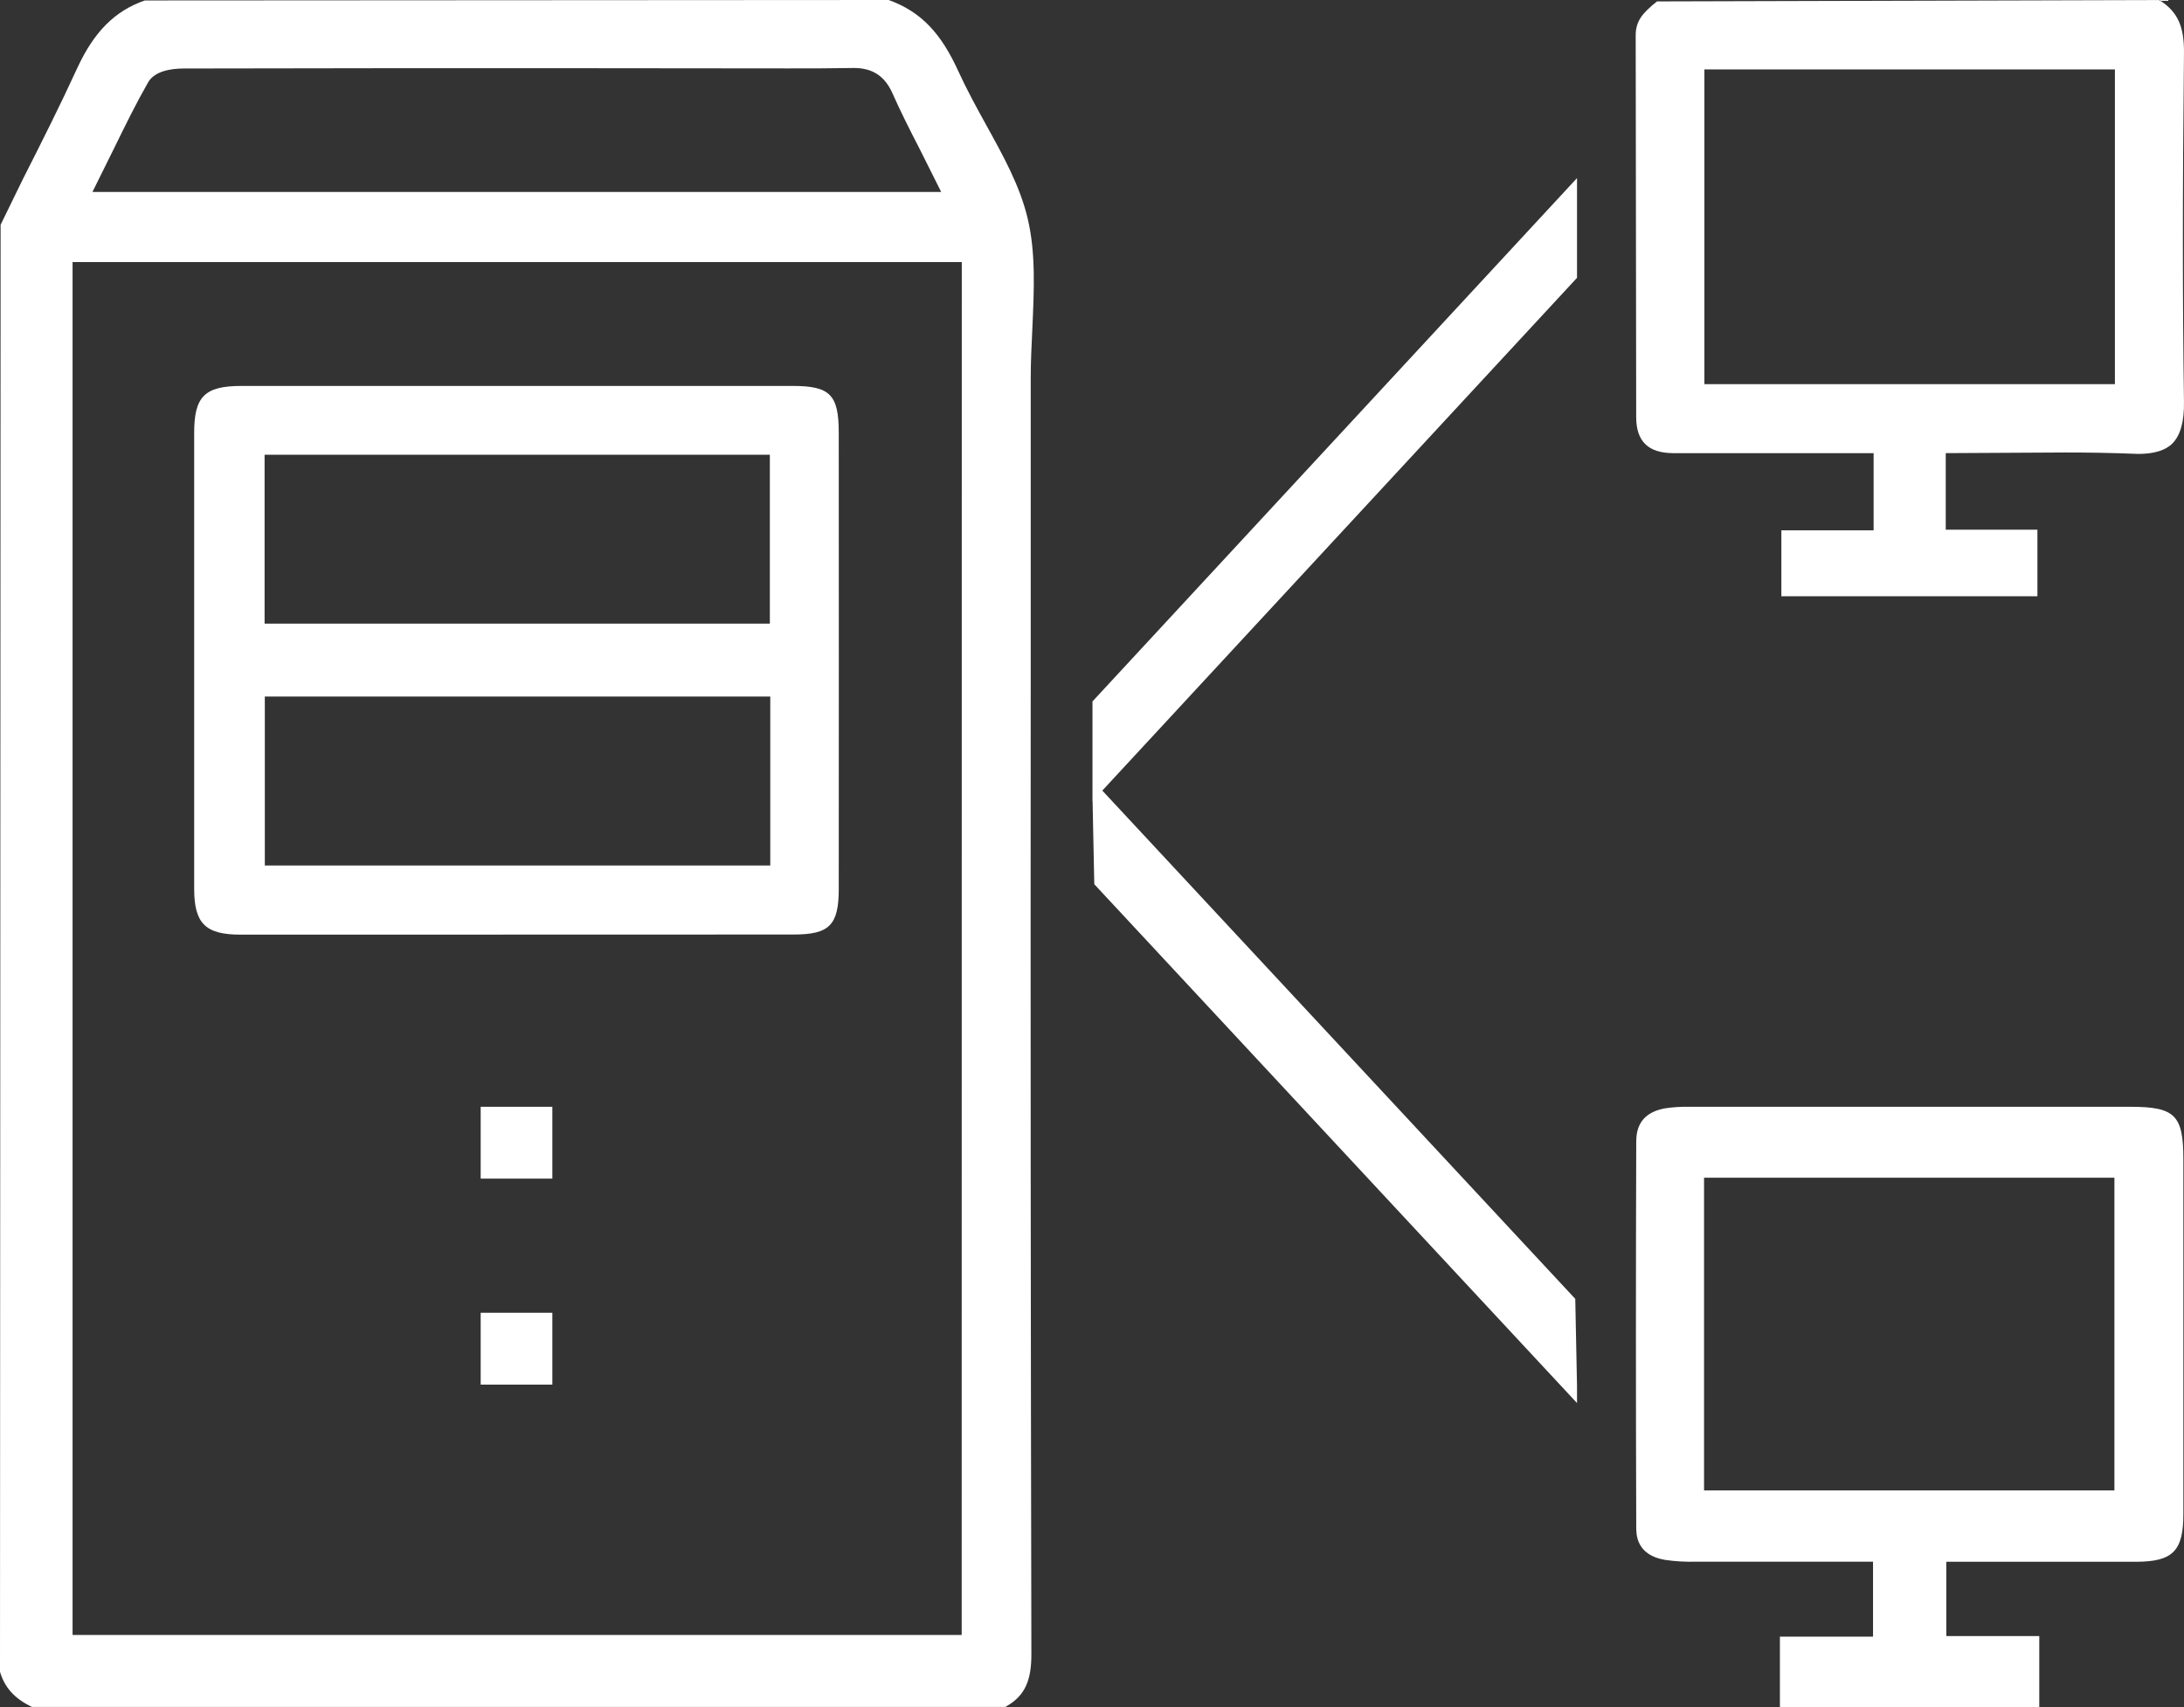 <svg width="87" height="68" viewBox="0 0 87 68" fill="none" xmlns="http://www.w3.org/2000/svg">
<rect x="0" y="0" width="87" height="68" fill="#333333" stroke="none"/>
<path d="M43.519 31.072V31.744V31.915L43.523 31.91L43.591 35.223L62.821 55.891V55.216L62.751 51.741L43.911 31.493L62.821 11.067V7.094L43.519 27.942V31.072Z" fill="white"/>
<path d="M22.003 44.089H19.148V46.951H22.003V44.089Z" fill="white"/>
<path d="M22.003 52.295H19.148V55.157H22.003V52.295Z" fill="white"/>
<path d="M39.275 4.961C38.892 4.265 38.508 3.564 38.183 2.853C37.482 1.307 36.678 0.462 35.401 0L5.769 0.018C4.575 0.433 3.745 1.265 3.074 2.72C2.392 4.207 1.655 5.67 0.914 7.131L0.024 8.954L1.52588e-05 66.596C0.181 67.207 0.558 67.654 1.273 67.997H40.054L40.114 67.958C40.818 67.543 41.091 66.958 41.085 65.88C41.058 52.962 41.049 40.047 41.059 27.135V15.076C41.059 14.427 41.091 13.764 41.124 13.085C41.193 11.536 41.263 10.072 40.937 8.703C40.633 7.414 39.973 6.223 39.275 4.961ZM4.55 5.896C4.993 4.989 5.419 4.123 5.898 3.284C6.154 2.83 6.807 2.732 7.308 2.729C12.497 2.718 17.689 2.714 22.882 2.717L31.398 2.725C32.254 2.725 33.111 2.725 34.015 2.708C34.757 2.708 35.248 3.031 35.553 3.72C35.879 4.454 36.243 5.175 36.619 5.902L37.492 7.646H3.683L4.55 5.896ZM38.309 65.129H2.891V10.44H38.313L38.309 65.129Z" fill="white"/>
<path d="M84.858 44.089H67.281C66.957 44.083 66.634 44.104 66.314 44.153C65.553 44.298 65.182 44.725 65.18 45.466C65.163 50.592 65.163 55.719 65.18 60.845C65.18 61.117 65.18 61.942 66.32 62.138C66.732 62.198 67.148 62.222 67.564 62.211H74.612V65.197H70.903V68H81.235V65.174H77.531V62.214H85.109C86.554 62.207 86.975 61.782 86.975 60.313V46.181C86.975 44.419 86.64 44.089 84.858 44.089ZM84.228 59.371H67.881V46.914H84.228V59.371Z" fill="white"/>
<path d="M66.644 18.051H74.636V21.127H70.961V23.751H81.161V21.1H77.509V18.051L82.247 18.025C83.162 18.025 84.073 18.038 85.181 18.082C85.812 18.082 86.272 17.939 86.547 17.657C86.858 17.334 87.011 16.795 86.999 16.008C86.942 12.023 86.94 7.615 86.999 2.133C87.011 1.081 86.769 0.471 86.013 0.001L66.008 0.056C65.428 0.519 65.154 0.838 65.158 1.424C65.158 2.766 65.178 16.622 65.178 16.622C65.18 17.58 65.659 18.047 66.644 18.051ZM67.895 2.766H84.248V15.303H67.895V2.766Z" fill="white"/>
<path d="M9.57 37.232H13.257L31.61 37.227C33.041 37.227 33.412 36.853 33.412 35.409C33.416 29.352 33.416 23.298 33.412 17.245C33.412 15.725 33.07 15.374 31.574 15.374H9.62C8.159 15.374 7.735 15.79 7.735 17.239C7.735 23.295 7.735 29.349 7.735 35.402C7.735 36.784 8.182 37.23 9.57 37.232ZM30.684 34.478H10.549V27.748H30.684V34.478ZM10.54 18.114H30.667V24.842H10.54V18.114Z" fill="white"/>
</svg>
